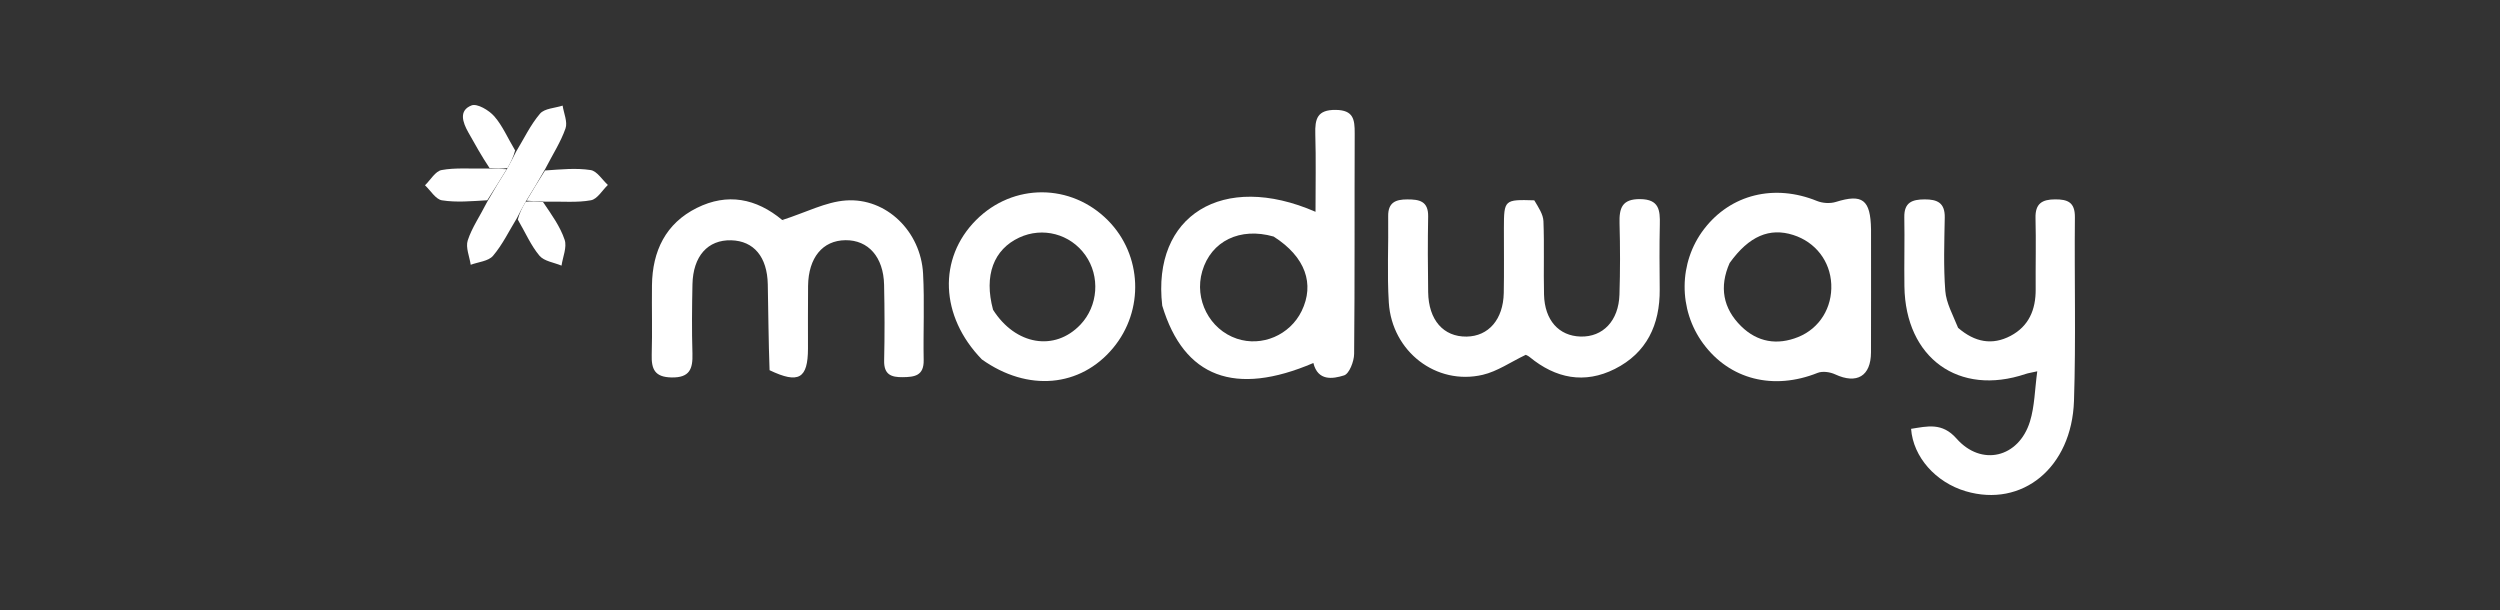 <svg width="250" height="61" viewBox="0 0 250 61" fill="none" xmlns="http://www.w3.org/2000/svg">
<rect x="0" y="0" width="250" height="61" fill="#333333" stroke="none"/>
<path d="M195.809 32.783C197.497 34.239 199.235 34.547 201.061 33.584C202.882 32.623 203.583 30.966 203.567 28.93C203.549 26.555 203.612 24.178 203.551 21.804C203.514 20.346 204.221 19.942 205.508 19.937C206.758 19.933 207.505 20.211 207.49 21.73C207.428 27.848 207.6 33.972 207.399 40.084C207.179 46.778 202.21 50.79 196.569 49.123C193.577 48.238 191.314 45.704 191.109 42.883C192.746 42.628 194.212 42.223 195.655 43.859C198.138 46.675 201.872 45.776 202.994 42.155C203.468 40.627 203.477 38.95 203.726 37.13C203.089 37.274 202.817 37.31 202.561 37.397C195.88 39.652 190.543 35.806 190.441 28.638C190.408 26.335 190.474 24.03 190.431 21.728C190.403 20.234 191.22 19.943 192.464 19.939C193.728 19.935 194.501 20.277 194.475 21.752C194.432 24.198 194.342 26.657 194.529 29.09C194.622 30.304 195.285 31.474 195.809 32.783Z" fill="white"/>
<path d="M76.957 37.021C76.849 34.048 76.834 31.239 76.778 28.431C76.724 25.686 75.378 24.09 73.123 24.029C70.785 23.966 69.306 25.607 69.246 28.432C69.198 30.736 69.175 33.045 69.244 35.349C69.291 36.893 68.972 37.779 67.158 37.745C65.478 37.715 65.128 36.925 65.172 35.455C65.239 33.151 65.169 30.844 65.197 28.538C65.238 25.092 66.576 22.336 69.69 20.789C72.734 19.276 75.615 19.83 78.218 21.996C78.376 22.127 78.578 22.202 78.222 22.004C80.633 21.23 82.581 20.187 84.59 20.046C88.644 19.761 92.085 23.155 92.308 27.365C92.461 30.24 92.314 33.129 92.368 36.01C92.397 37.588 91.449 37.701 90.276 37.717C89.109 37.734 88.381 37.456 88.414 36.044C88.474 33.523 88.463 30.999 88.409 28.478C88.35 25.7 86.827 23.993 84.54 24.02C82.264 24.047 80.845 25.761 80.808 28.583C80.781 30.673 80.803 32.763 80.798 34.852C80.79 37.854 79.879 38.417 76.957 37.021Z" fill="white"/>
<path d="M153.428 20.032C153.859 20.758 154.318 21.434 154.345 22.127C154.44 24.572 154.343 27.023 154.403 29.47C154.466 32.024 155.887 33.595 158.058 33.655C160.291 33.716 161.864 32.082 161.946 29.462C162.021 27.088 162.02 24.708 161.954 22.334C161.911 20.806 162.2 19.892 164.021 19.911C165.918 19.931 166.014 21.019 165.982 22.456C165.933 24.615 165.952 26.776 165.971 28.936C166.001 32.483 164.663 35.297 161.486 36.894C158.452 38.42 155.567 37.849 152.96 35.7C152.802 35.57 152.6 35.495 152.576 35.482C151.064 36.205 149.736 37.139 148.274 37.481C143.63 38.571 139.193 35.154 138.882 30.264C138.7 27.395 138.86 24.505 138.818 21.625C138.798 20.233 139.576 19.942 140.724 19.941C141.904 19.939 142.843 20.088 142.815 21.652C142.769 24.172 142.778 26.693 142.816 29.213C142.858 32.003 144.342 33.688 146.655 33.659C148.853 33.631 150.323 31.944 150.376 29.297C150.419 27.137 150.385 24.977 150.39 22.816C150.397 19.973 150.429 19.943 153.428 20.032Z" fill="white"/>
<path d="M116.224 30.565C115.179 21.549 122.275 17.136 131.551 21.18C131.551 18.501 131.606 15.951 131.53 13.404C131.485 11.88 131.727 10.97 133.573 10.99C135.348 11.01 135.476 11.947 135.47 13.333C135.44 20.686 135.486 28.039 135.413 35.391C135.405 36.143 134.925 37.376 134.407 37.539C133.266 37.897 131.789 38.127 131.337 36.3C123.507 39.651 118.393 37.76 116.224 30.565ZM127.365 23.656C124.005 22.694 121.109 24.1 120.224 27.124C119.4 29.937 120.951 32.954 123.691 33.87C126.19 34.706 128.987 33.512 130.162 31.108C131.482 28.409 130.559 25.691 127.365 23.656Z" fill="white"/>
<path d="M187.103 22.947C187.103 27.177 187.111 31.206 187.099 35.236C187.092 37.619 185.682 38.441 183.518 37.437C183.007 37.199 182.256 37.09 181.759 37.289C177.354 39.052 172.978 37.966 170.322 34.362C167.813 30.959 167.846 26.247 170.402 22.911C173.071 19.426 177.44 18.366 181.693 20.095C182.254 20.323 183.012 20.372 183.585 20.193C186.228 19.37 187.058 19.936 187.103 22.947ZM172.962 26.303C171.909 28.68 172.297 30.836 174.114 32.622C175.737 34.218 177.718 34.55 179.82 33.702C181.969 32.835 183.234 30.753 183.127 28.42C183.021 26.111 181.546 24.204 179.319 23.496C176.969 22.749 174.911 23.585 172.962 26.303Z" fill="white"/>
<path d="M98.187 35.943C93.987 31.623 93.794 25.831 97.609 22.005C101.312 18.291 107.111 18.31 110.805 22.048C114.224 25.509 114.441 31.044 111.304 34.807C108.043 38.718 102.792 39.217 98.187 35.943ZM99.306 30.979C101.545 34.508 105.47 35.175 108.044 32.462C109.82 30.592 110.031 27.63 108.539 25.521C107.034 23.394 104.268 22.659 101.913 23.762C99.384 24.947 98.369 27.517 99.306 30.979Z" fill="white"/>
<path d="M51.687 21.817C50.91 23.087 50.253 24.461 49.304 25.58C48.841 26.125 47.833 26.194 47.072 26.478C46.952 25.659 46.545 24.743 46.774 24.041C47.186 22.776 47.979 21.64 48.714 20.19C49.433 18.927 50.05 17.923 50.755 16.805C51.097 16.184 51.352 15.678 51.607 15.171C52.387 13.887 53.041 12.494 54 11.368C54.454 10.835 55.489 10.814 56.262 10.561C56.378 11.327 56.776 12.193 56.552 12.838C56.089 14.175 55.296 15.395 54.514 16.911C53.813 18.13 53.237 19.099 52.565 20.174C52.208 20.791 51.948 21.304 51.687 21.817Z" fill="white"/>
<path d="M50.669 16.919C50.051 17.923 49.433 18.926 48.725 20.026C47.151 20.116 45.642 20.262 44.191 20.031C43.566 19.931 43.06 19.053 42.5 18.529C43.049 17.997 43.536 17.119 44.16 17.005C45.533 16.752 46.974 16.885 48.751 16.853C49.632 16.871 50.15 16.895 50.669 16.919Z" fill="white"/>
<path d="M52.66 20.069C53.236 19.099 53.812 18.129 54.505 17.048C56.106 16.937 57.614 16.784 59.066 17.007C59.699 17.105 60.217 17.975 60.787 18.494C60.228 19.028 59.731 19.91 59.097 20.026C57.724 20.278 56.281 20.138 54.493 20.165C53.633 20.137 53.146 20.103 52.66 20.069Z" fill="white"/>
<path d="M52.565 20.173C53.147 20.103 53.633 20.137 54.299 20.197C55.163 21.468 56.019 22.653 56.465 23.981C56.713 24.719 56.279 25.694 56.152 26.563C55.399 26.245 54.414 26.129 53.944 25.567C53.092 24.551 52.546 23.269 51.78 21.957C51.947 21.304 52.208 20.791 52.565 20.173Z" fill="white"/>
<path d="M50.755 16.805C50.15 16.896 49.631 16.871 48.961 16.816C48.151 15.605 47.498 14.421 46.834 13.243C46.266 12.236 45.852 11.046 47.155 10.541C47.716 10.323 48.895 11.021 49.429 11.631C50.254 12.574 50.767 13.8 51.51 15.038C51.352 15.677 51.097 16.184 50.755 16.805Z" fill="white"/>
</svg>

